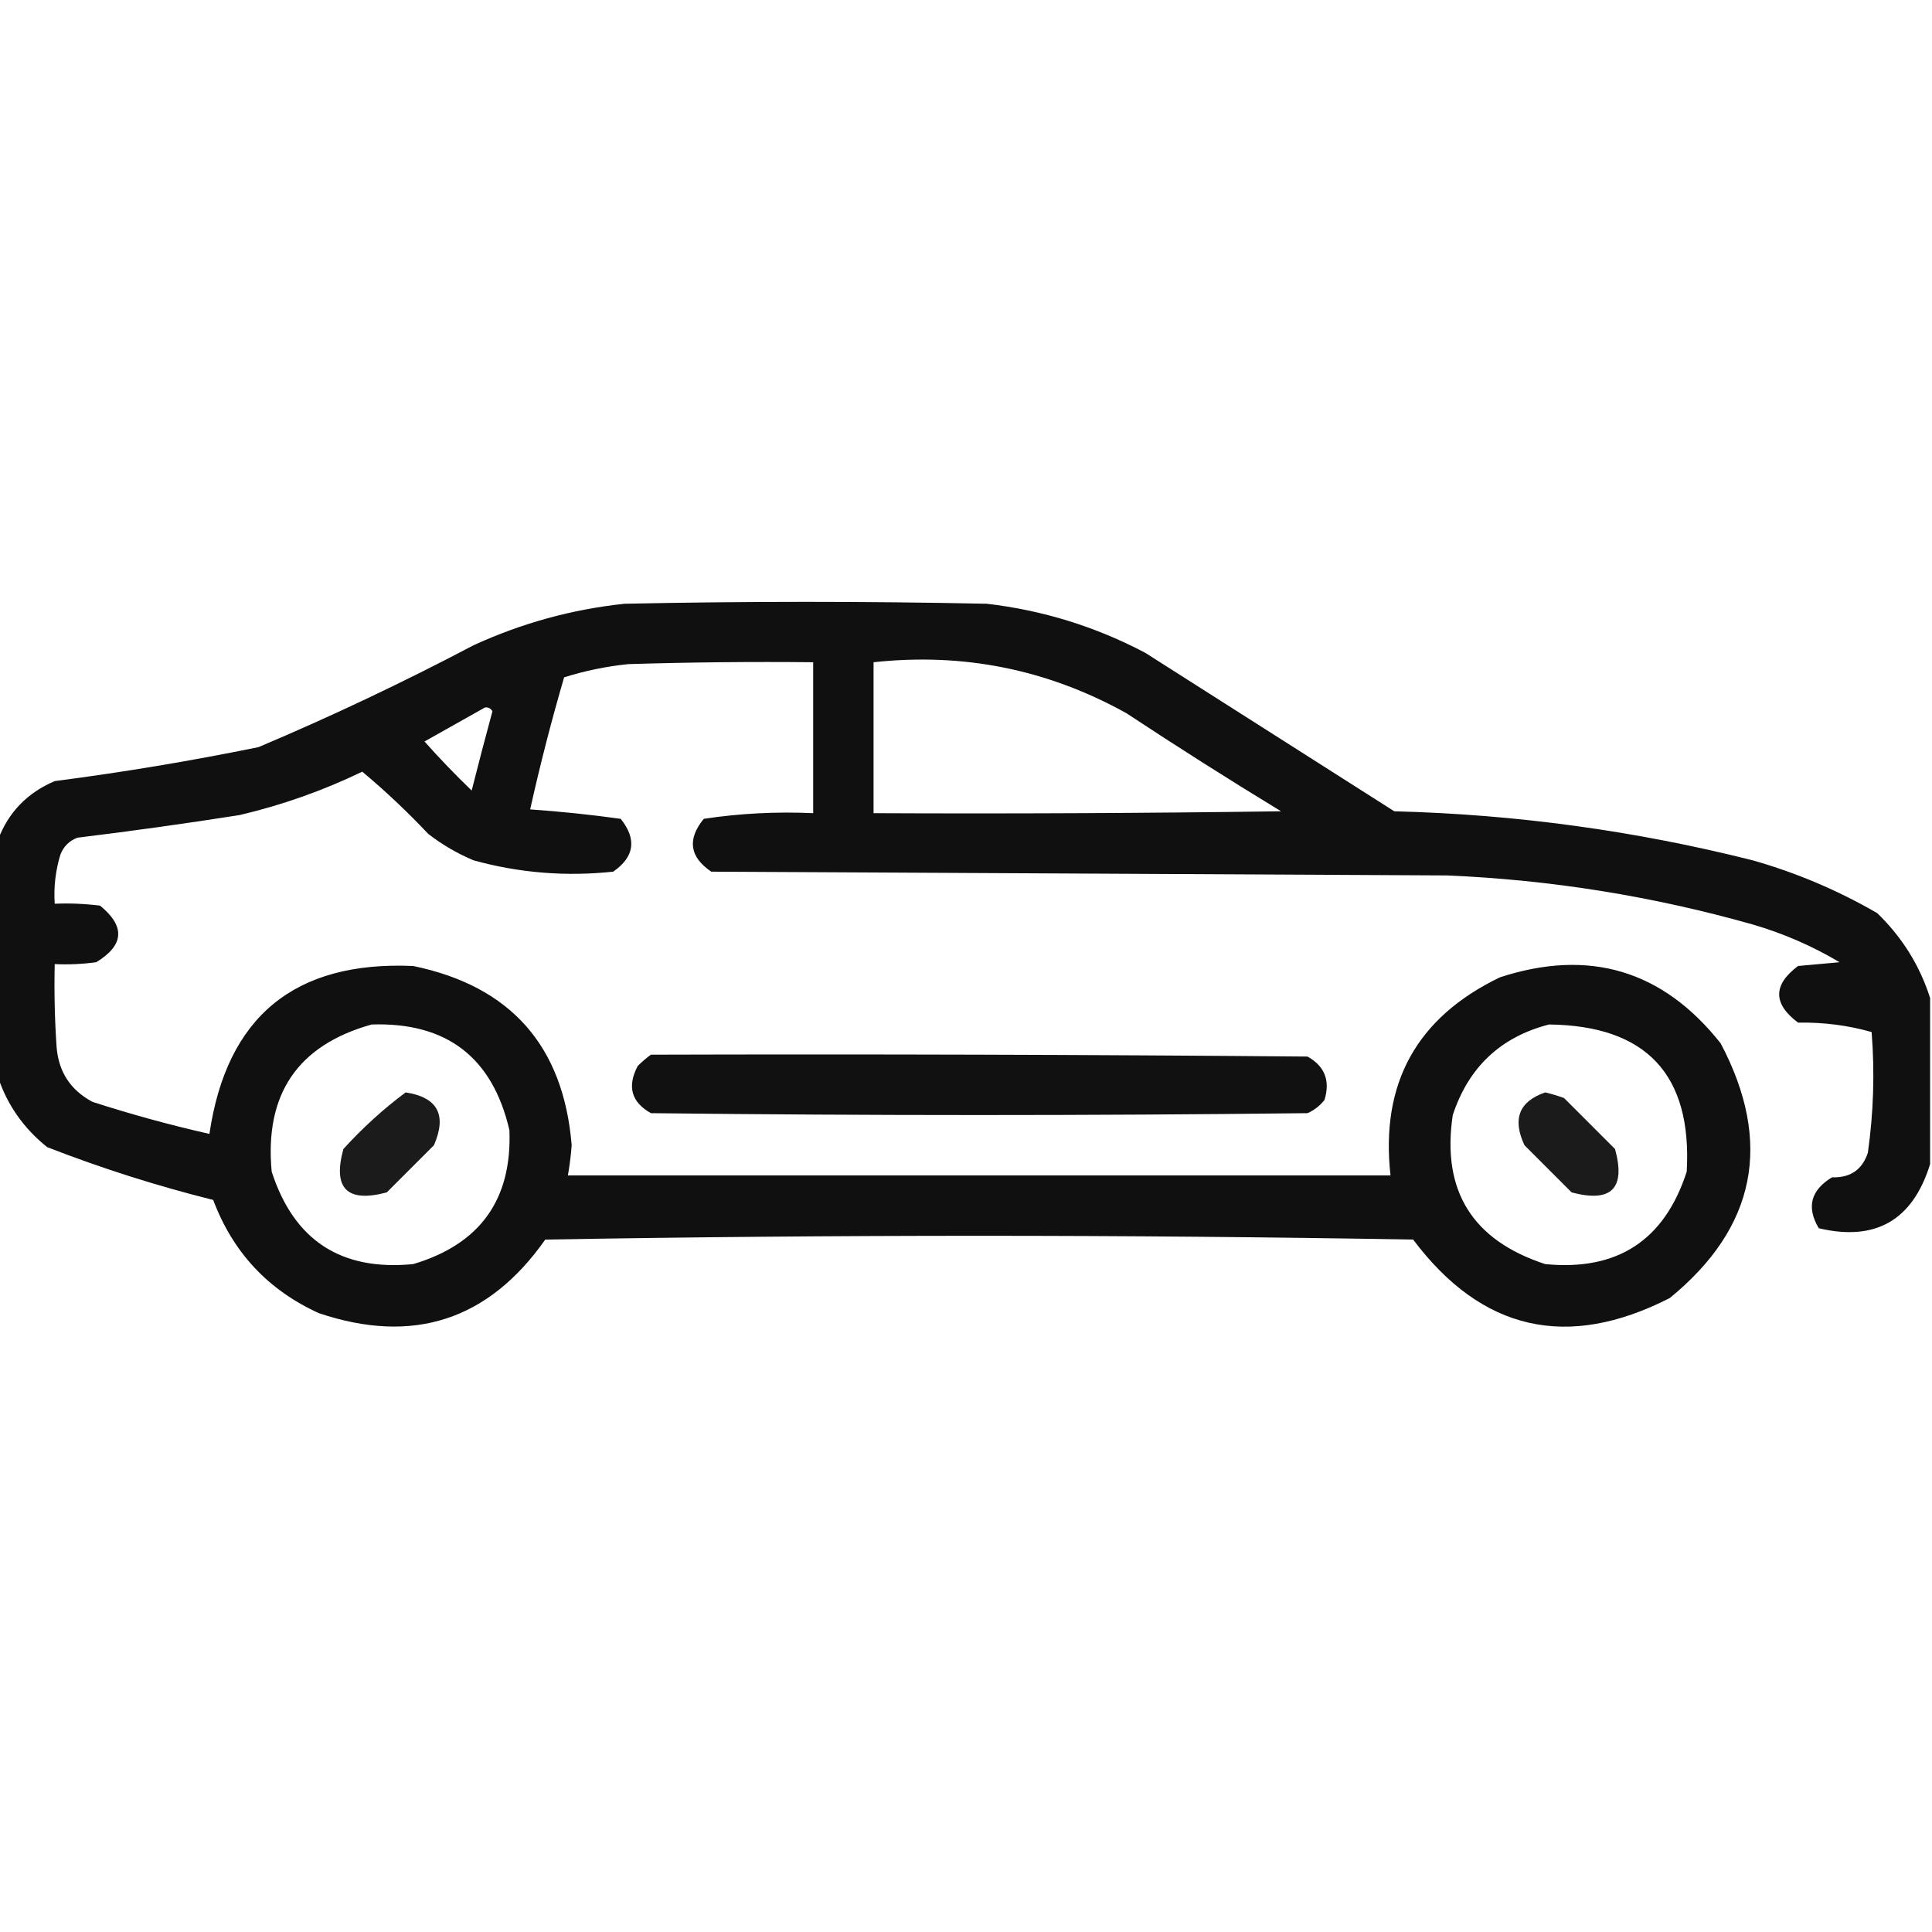 <svg xmlns="http://www.w3.org/2000/svg" xmlns:xlink="http://www.w3.org/1999/xlink" width="512px" height="512px" style="shape-rendering:geometricPrecision; text-rendering:geometricPrecision; image-rendering:optimizeQuality; fill-rule:evenodd; clip-rule:evenodd"><g><path style="opacity:0.935" fill="#000000" d="M 511.5,264.5 C 511.5,279.167 511.5,293.833 511.5,308.5C 506.891,323.385 497.057,329.051 482,325.5C 478.682,319.941 479.848,315.441 485.5,312C 490.341,312.17 493.508,310.004 495,305.5C 496.511,294.878 496.844,284.211 496,273.5C 489.779,271.727 483.279,270.894 476.5,271C 469.833,266 469.833,261 476.5,256C 480.167,255.667 483.833,255.333 487.5,255C 480.28,250.702 472.614,247.369 464.5,245C 438.017,237.502 411.017,233.169 383.5,232C 318.5,231.667 253.5,231.333 188.5,231C 182.741,227.108 182.074,222.441 186.5,217C 196.061,215.552 205.727,215.052 215.5,215.5C 215.5,202.167 215.5,188.833 215.5,175.5C 199.163,175.333 182.83,175.5 166.5,176C 160.705,176.592 155.039,177.759 149.5,179.5C 146.123,191.043 143.123,202.71 140.5,214.5C 148.581,215.061 156.581,215.895 164.5,217C 168.809,222.42 168.142,227.086 162.5,231C 149.947,232.339 137.613,231.339 125.5,228C 121.172,226.171 117.172,223.838 113.5,221C 107.957,215.121 102.123,209.621 96,204.5C 85.599,209.523 74.765,213.356 63.5,216C 49.202,218.246 34.869,220.246 20.5,222C 18.333,222.833 16.833,224.333 16,226.5C 14.71,230.73 14.21,235.064 14.5,239.5C 18.514,239.334 22.514,239.501 26.5,240C 33.255,245.484 32.922,250.484 25.5,255C 21.848,255.499 18.182,255.665 14.5,255.5C 14.334,262.841 14.5,270.174 15,277.5C 15.536,284.076 18.703,288.909 24.5,292C 34.727,295.306 45.06,298.14 55.5,300.5C 60.059,269.446 78.059,254.613 109.5,256C 135.335,261.336 149.335,277.17 151.5,303.5C 151.297,306.197 150.964,308.864 150.5,311.5C 223.167,311.5 295.833,311.5 368.5,311.5C 365.771,287.122 375.438,269.622 397.5,259C 421.159,251.286 440.659,257.119 456,276.5C 469.875,302.813 465.375,325.313 442.5,344C 415.339,357.871 392.673,352.704 374.5,328.5C 297.833,327.167 221.167,327.167 144.5,328.5C 129.449,349.905 109.449,356.405 84.5,348C 71.045,341.877 61.711,331.877 56.5,318C 41.516,314.256 26.849,309.589 12.5,304C 6.275,299.01 1.941,292.843 -0.5,285.5C -0.5,264.5 -0.5,243.5 -0.5,222.5C 2.225,215.272 7.225,210.106 14.5,207C 32.611,204.653 50.611,201.653 68.5,198C 87.863,189.819 106.863,180.819 125.5,171C 138.23,165.151 151.563,161.484 165.5,160C 197.5,159.333 229.5,159.333 261.5,160C 276.318,161.717 290.318,166.051 303.5,173C 325.5,187 347.5,201 369.5,215C 401.659,215.811 433.326,220.145 464.5,228C 476.108,231.306 487.108,235.973 497.5,242C 504.115,248.415 508.782,255.915 511.5,264.5 Z M 231.5,175.5 C 255.31,172.911 277.643,177.411 298.5,189C 311.998,197.916 325.664,206.583 339.5,215C 303.502,215.5 267.502,215.667 231.5,215.5C 231.5,202.167 231.5,188.833 231.5,175.5 Z M 128.5,187.5 C 129.376,187.369 130.043,187.702 130.5,188.5C 128.604,195.479 126.771,202.479 125,209.5C 120.651,205.318 116.485,200.985 112.5,196.5C 117.896,193.473 123.229,190.473 128.5,187.5 Z M 98.5,271.5 C 118.358,270.862 130.524,280.196 135,299.5C 135.712,317.899 127.212,329.732 109.5,335C 90.385,336.874 77.885,328.708 72,310.5C 70.066,289.969 78.899,276.969 98.5,271.5 Z M 410.5,271.5 C 436.295,271.794 448.462,284.794 447,310.5C 441.116,328.708 428.616,336.874 409.5,335C 390.162,328.679 381.995,315.512 385,295.5C 389.192,282.805 397.692,274.805 410.5,271.5 Z"></path></g><g><path style="opacity:0.932" fill="#000000" d="M 172.5,279.5 C 230.501,279.333 288.501,279.5 346.5,280C 351.069,282.541 352.569,286.375 351,291.5C 349.786,293.049 348.286,294.215 346.5,295C 288.5,295.667 230.5,295.667 172.5,295C 167.311,292.087 166.144,287.92 169,282.5C 170.145,281.364 171.312,280.364 172.5,279.5 Z"></path></g><g><path style="opacity:0.891" fill="#000000" d="M 107.5,289.5 C 115.985,290.798 118.485,295.465 115,303.5C 110.833,307.667 106.667,311.833 102.5,316C 91.964,318.797 88.13,314.964 91,304.5C 96.121,298.87 101.621,293.87 107.5,289.5 Z"></path></g><g><path style="opacity:0.891" fill="#000000" d="M 409.5,289.5 C 411.179,289.892 412.846,290.392 414.5,291C 419,295.5 423.5,300 428,304.5C 430.87,314.964 427.036,318.797 416.5,316C 412.333,311.833 408.167,307.667 404,303.5C 400.739,296.539 402.573,291.872 409.5,289.5 Z"></path></g></svg>